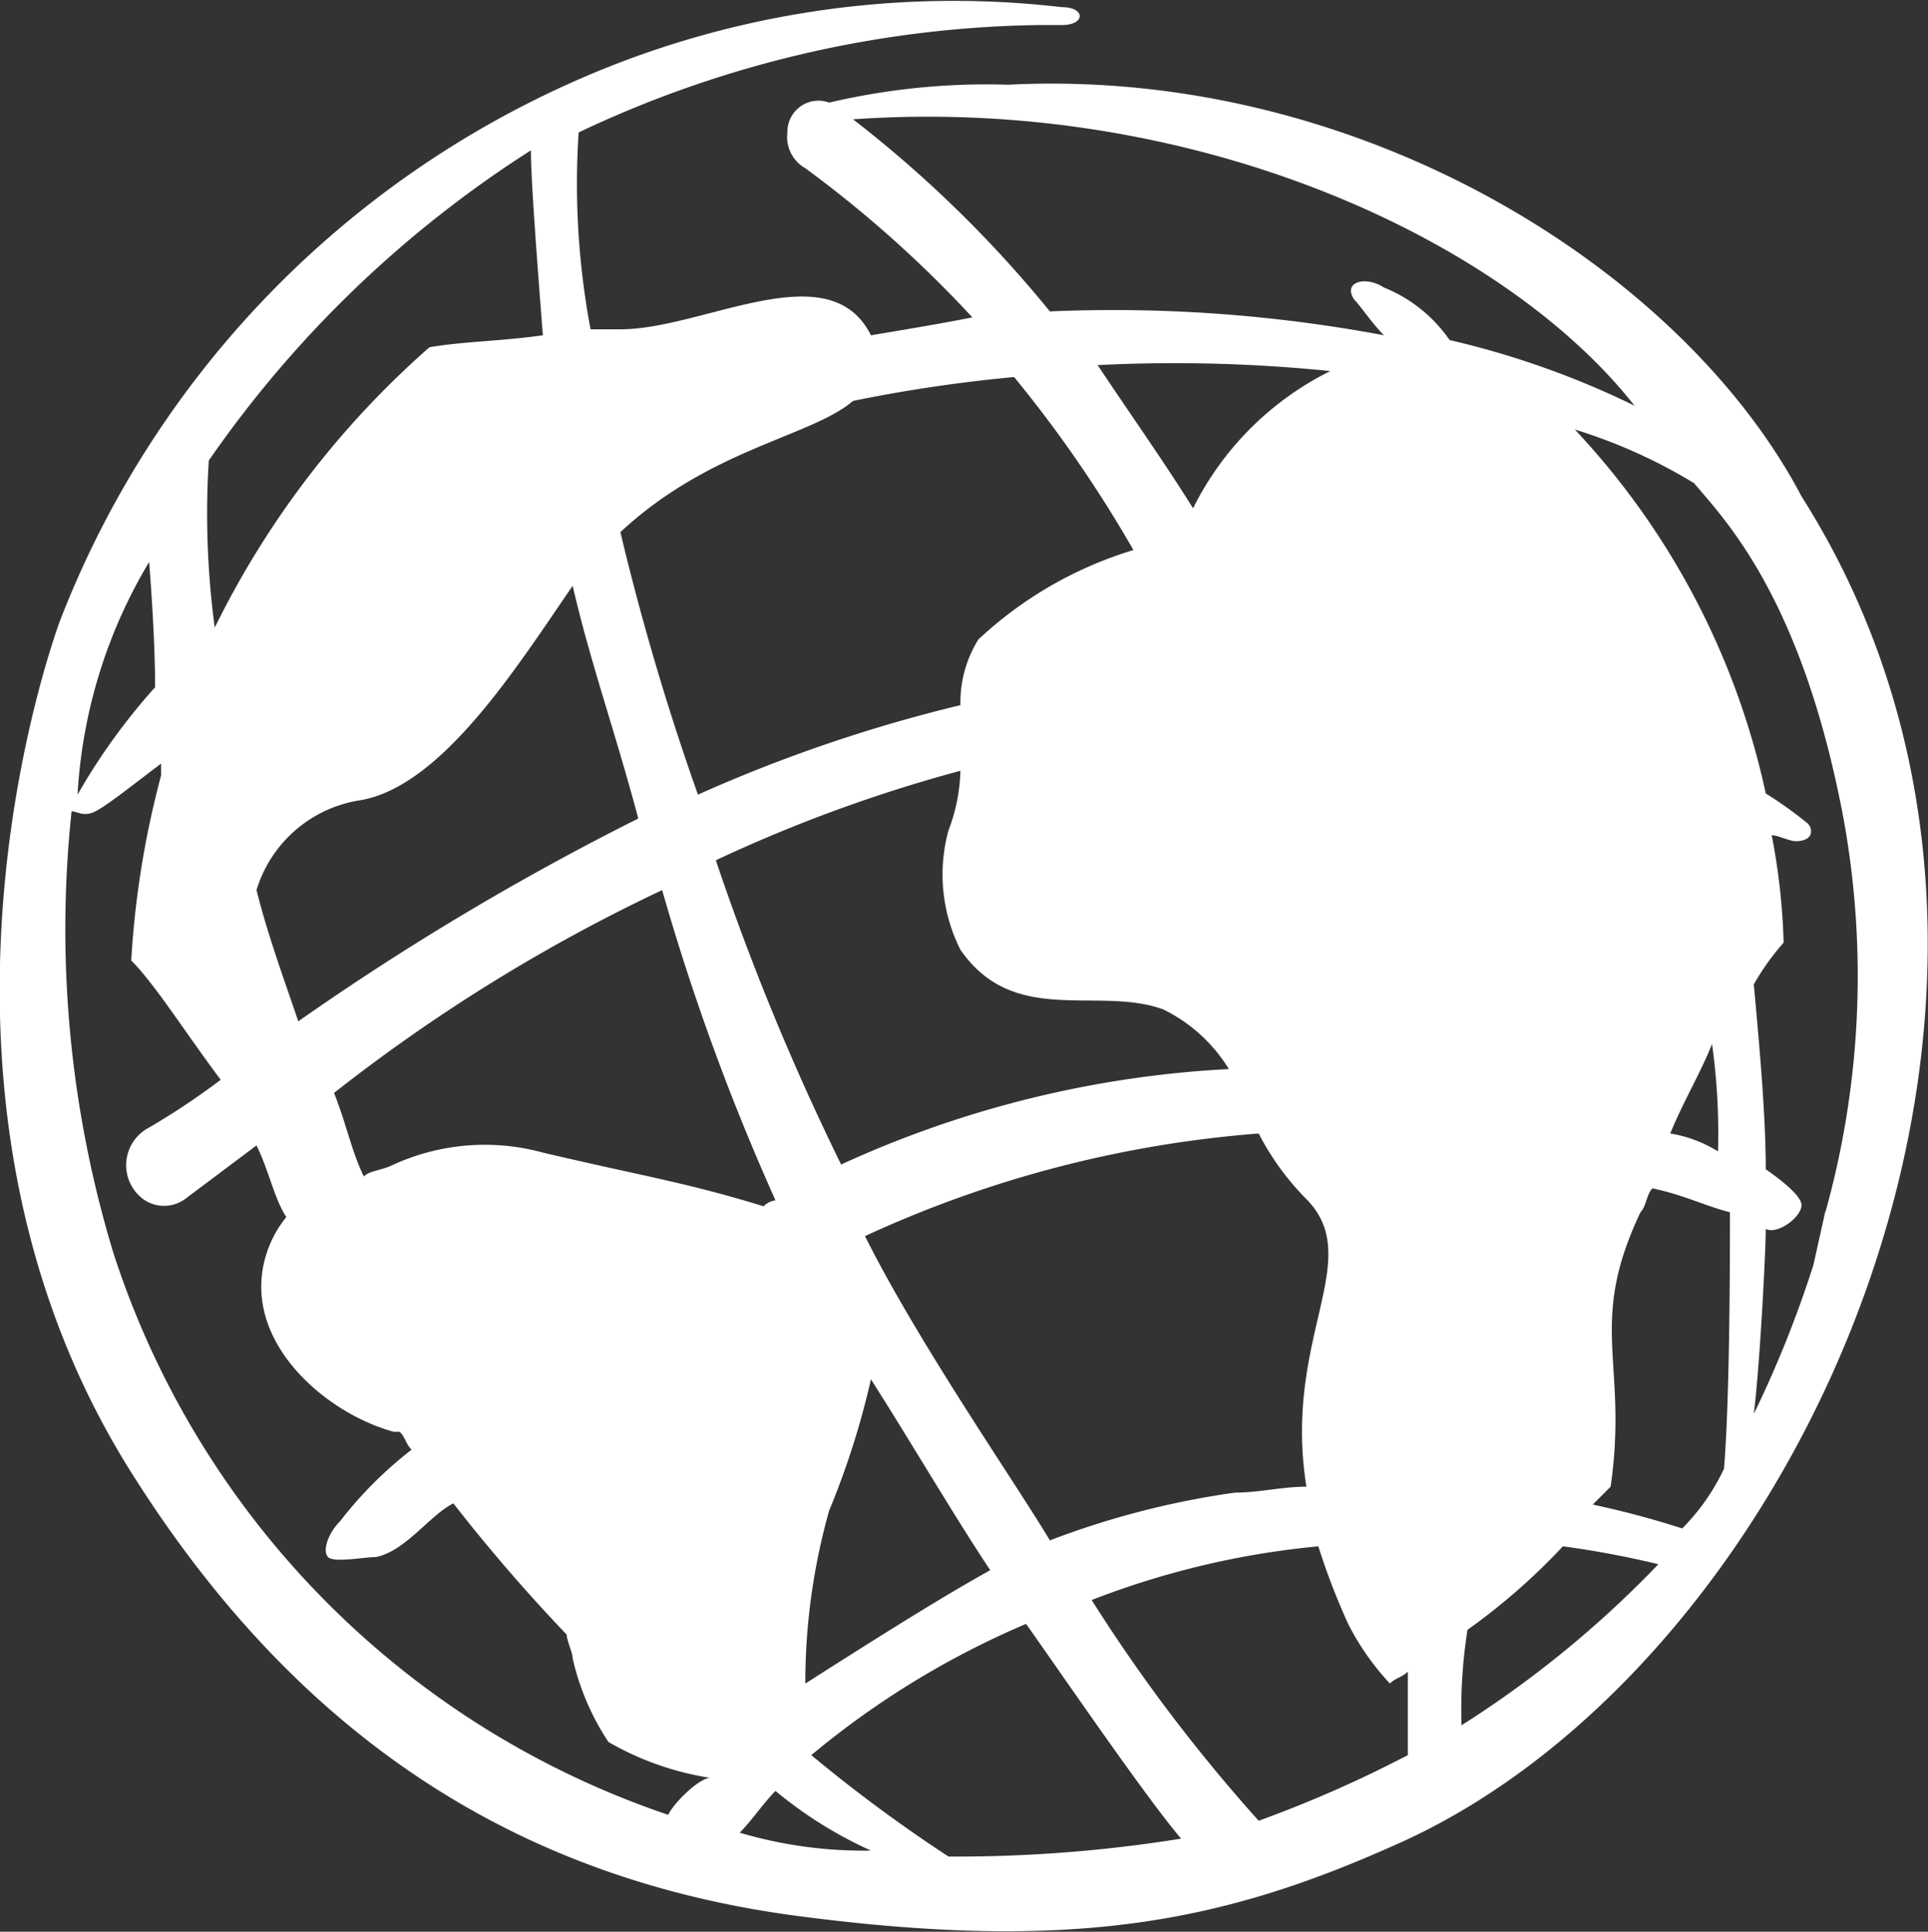 <svg xmlns="http://www.w3.org/2000/svg" viewBox="0 0 32.32 32.38"><rect x="0" y="0" width="32.32" height="32.38" fill="#333333" stroke="none"/><title>esri-globe</title><path d="M16.9,1.42a11.52,11.52,0,0,0-3,.3.52.52,0,0,0-.7.5.6.6,0,0,0,.3.6,19.62,19.62,0,0,1,2.8,2.5c-.5.1-1.1.2-1.7.3-.7-1.4-2.8-.1-4.2-.1H9.9a13.17,13.17,0,0,1-.2-3.3A18.57,18.57,0,0,1,17.4.42h.4c.4,0,.4-.3,0-.3a15.68,15.68,0,0,0-8.3,1.3,16.33,16.33,0,0,0-8.5,9c-.5,1.4-2.5,8.2,1.1,14.1,2.9,4.7,6.7,7,11.3,7.6s7.1.1,10-1.2c6.8-3,12-14.4,6.8-22.6C28.2,4.52,22.8,1.12,16.9,1.42Zm-2.6,5.3a25.12,25.12,0,0,1,2.7-.4,21.15,21.15,0,0,1,2,2.9,6.6,6.6,0,0,0-2.6,1.5,2,2,0,0,0-.3,1.1,25.2,25.2,0,0,0-4.4,1.5,42.93,42.93,0,0,1-1.3-4.4C11.9,7.52,13.6,7.32,14.3,6.72Zm7.6,18.2c-.4,0-.8.1-1.2.1a14.2,14.2,0,0,0-3.1.8c-.6-1-2.2-3.3-3.1-5.1A19.25,19.25,0,0,1,21.1,19a4.44,4.44,0,0,0,.8,1.1C22.9,21.12,21.5,22.42,21.9,24.92ZM12,14.42a24.8,24.8,0,0,1,4.1-1.5,3,3,0,0,1-.2,1,2.8,2.8,0,0,0,.2,2c.9,1.3,2.3.6,3.4,1a2.66,2.66,0,0,1,1.1,1,17.76,17.76,0,0,0-6.5,1.6A41.85,41.85,0,0,1,12,14.42Zm1,5.7a.35.35,0,0,0-.2.1c-1.3-.4-2-.5-3.7-.9a3.69,3.69,0,0,0-2.5.2c-.2.1-.4.1-.5.2-.2-.4-.3-.9-.5-1.4a28.73,28.73,0,0,1,5.5-3.4A38.39,38.39,0,0,0,13,20.12Zm.9,5.2a13.61,13.61,0,0,0,.7-2.2c.7,1.1,1.4,2.3,2,3.2-.9.5-2,1.2-3.1,1.9A10.62,10.62,0,0,1,13.9,25.32ZM20,8.52h0c-.5-.8-1-1.5-1.6-2.4a25.73,25.73,0,0,1,3.9.1A5.1,5.1,0,0,0,20,8.52ZM9.6,9.82h0c.3,1.3.7,2.4,1.1,3.9A45.16,45.16,0,0,0,5,17.12c-.2-.6-.5-1.4-.7-2.2A2.16,2.16,0,0,1,6,13.42C7.4,13.22,8.7,11.12,9.6,9.82ZM3.5,7.72a18.93,18.93,0,0,1,5.4-5.2c0,.5.1,1.8.2,3.1-.7.1-1.3.1-1.9.2a15.12,15.12,0,0,0-3.6,4.7A14.31,14.31,0,0,1,3.5,7.72Zm-1,1.7s.1,1.2.1,2.1a10.42,10.42,0,0,0-1.3,1.8A8.51,8.51,0,0,1,2.5,9.42Zm8.7,21A14.73,14.73,0,0,1,1.9,21a18.68,18.68,0,0,1-.7-7.4c.1,0,.2.1.4,0s.7-.5,1.1-.8V13a15.44,15.44,0,0,0-.5,3.1c.4.4.9,1.2,1.5,2a12.25,12.25,0,0,1-1.2.8.71.71,0,0,0-.1,1.2.6.6,0,0,0,.7,0l1.2-.9c.2.4.3.9.5,1.2a1.88,1.88,0,0,0-.4.9c-.2,1.3,1.1,2.4,2.2,2.7h.1c.1.1.1.2.2.3a6.71,6.71,0,0,0-1.2,1.2c-.2.2-.3.5-.2.6s.6,0,.8,0c.5-.1.9-.7,1.3-.9a29,29,0,0,0,1.9,2.2c0,.1.1.3.1.4a4.24,4.24,0,0,0,.6,1.4,4.92,4.92,0,0,0,1.7.6C11.7,29.82,11.3,30.22,11.2,30.42Zm1.2.3c.2-.2.4-.5.6-.7a7,7,0,0,0,1.6,1A7.32,7.32,0,0,1,12.4,30.72Zm3.5.4a25.14,25.14,0,0,1-2.3-1.7,14.46,14.46,0,0,1,3.6-2.2c.5.7,2,2.9,2.6,3.6A23.76,23.76,0,0,1,15.9,31.12Zm7.7-1.7a20.49,20.49,0,0,1-2.5,1.1,27.55,27.55,0,0,1-2.8-3.7,14.12,14.12,0,0,1,3.8-.9,11.22,11.22,0,0,0,.5,1.3,4.31,4.31,0,0,0,.7,1c.1-.1.2-.1.3-.2Zm-.4-24.6c-.3-.2-.7-.1-.5.2.1.1.3.4.5.6a24.6,24.6,0,0,0-5.6-.4A20.15,20.15,0,0,0,14.3,2c5.7-.4,10.9,2,13.1,4.8a14.49,14.49,0,0,0-3.1-1.1A2.44,2.44,0,0,0,23.2,4.82Zm1.3,24.1a8.6,8.6,0,0,1,.1-1.6,10.7,10.7,0,0,0,1.6-1.4,15.69,15.69,0,0,1,1.6.3A17.64,17.64,0,0,1,24.5,28.92Zm4.4-4.3a3.59,3.59,0,0,1-.7,1,15.46,15.46,0,0,0-1.5-.4l.3-.3c.3-2.1-.4-2.7.5-4.6.1-.1.1-.3.2-.4.5.1.9.3,1.3.4C29,21,29,23.42,28.9,24.62ZM28,19c.2-.5.5-1,.7-1.5a10.87,10.87,0,0,1,.1,1.8A2.19,2.19,0,0,0,28,19Zm2.6,1.3-.2.9a18.61,18.61,0,0,1-1,2.5c.1-.8.2-2.7.2-3.1.2.1.6-.2.6-.4s-.6-.6-.6-.6c0-.9-.1-2-.2-3.1a4.23,4.23,0,0,1,.5-.7,11,11,0,0,0-.2-1.8c.1,0,.3.1.4.1.3,0,.3-.2.2-.3a6.82,6.82,0,0,0-.7-.5,12.86,12.86,0,0,0-3.2-6.1,8.82,8.82,0,0,1,2,.9c.5.6,1.8,1.9,2.5,5.6A14.73,14.73,0,0,1,30.6,20.32Z" style="fill:#fff"/></svg>